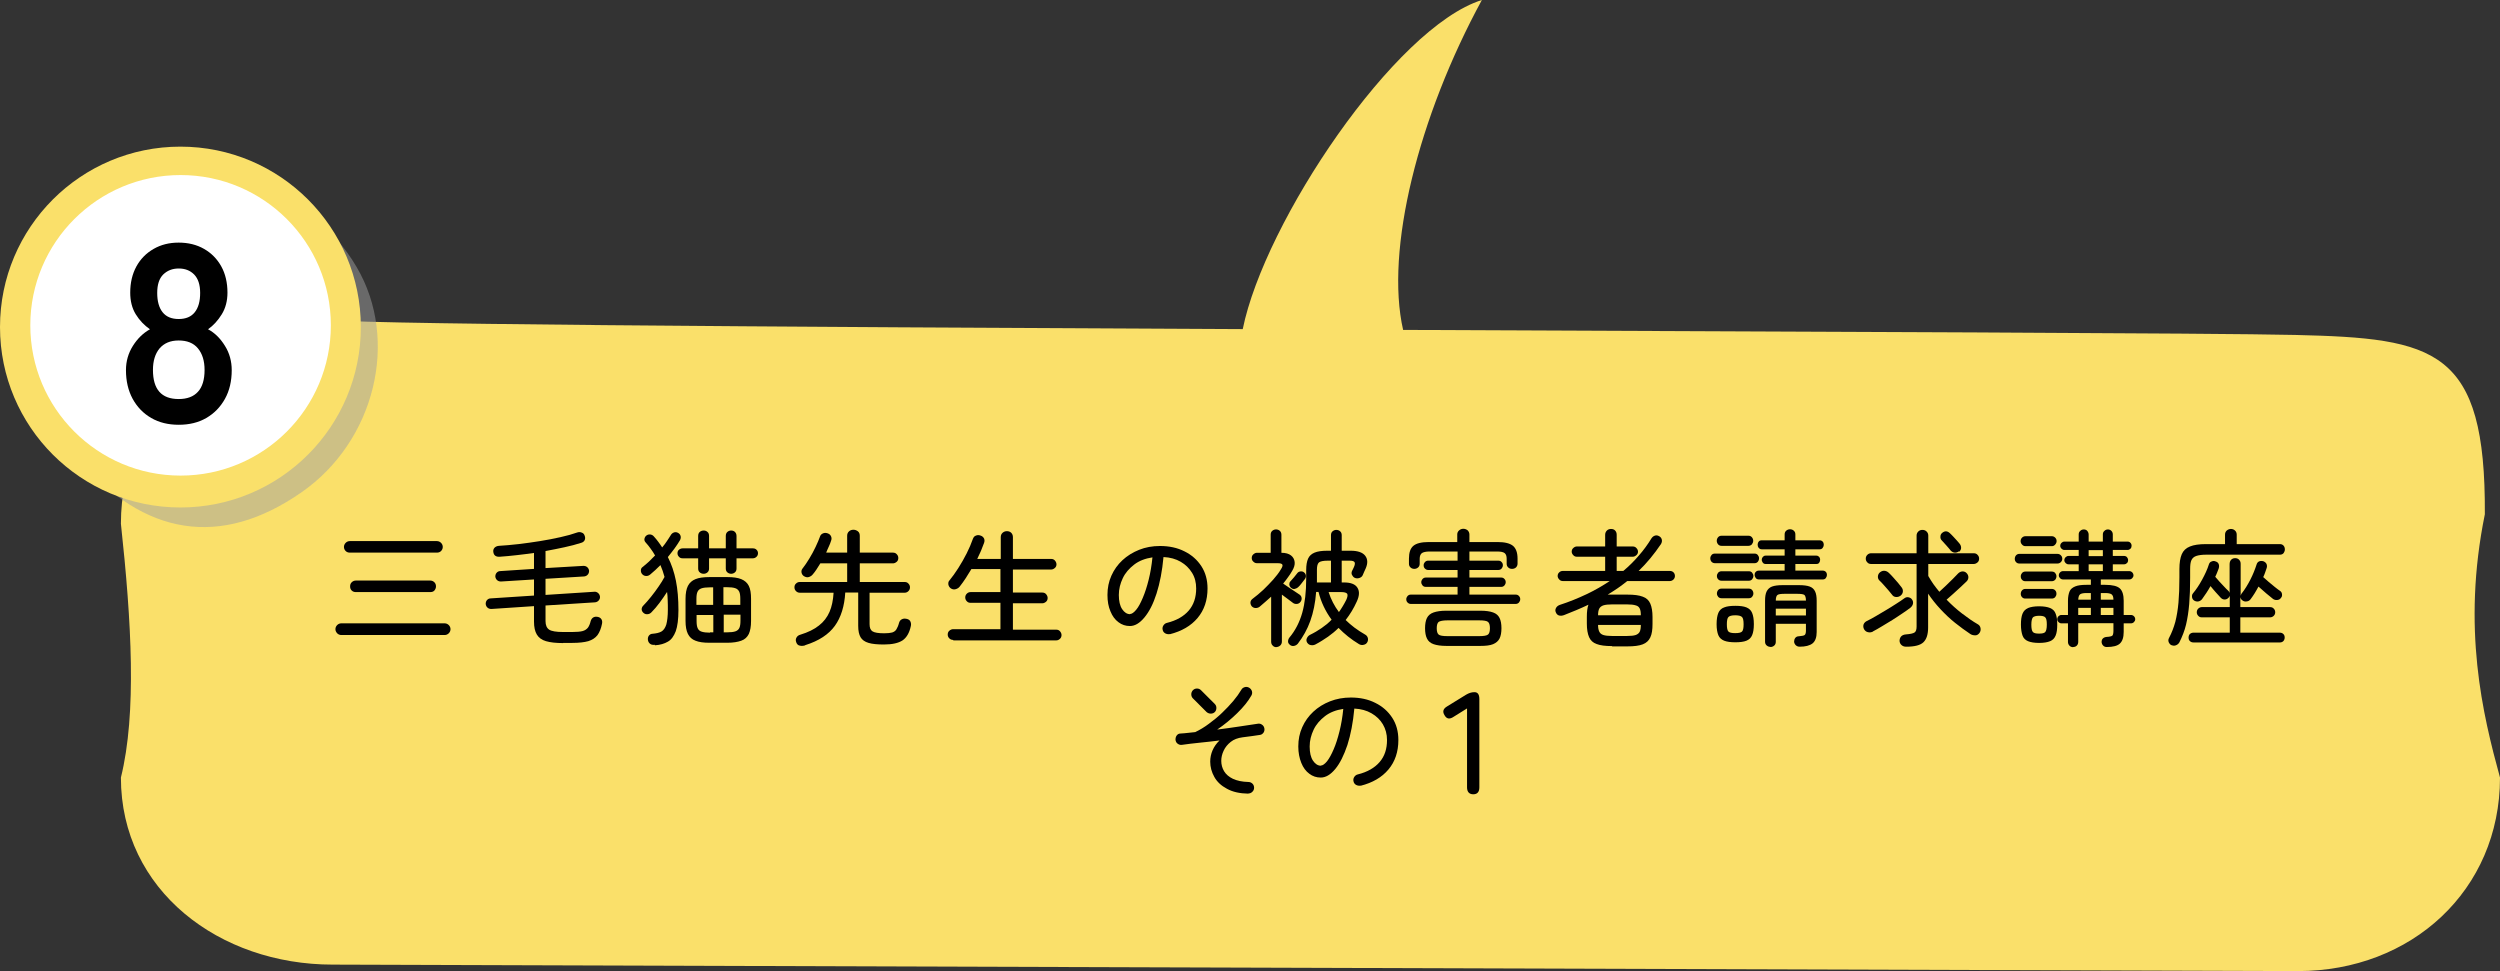 <svg xmlns="http://www.w3.org/2000/svg" id="_&#x30EC;&#x30A4;&#x30E4;&#x30FC;_2" data-name="&#x30EC;&#x30A4;&#x30E4;&#x30FC; 2" viewBox="0 0 158.38 61.52"><rect x="0" y="0" width="158.38" height="61.52" fill="#333333" stroke="none"/><defs><style> .cls-1 { fill: #fff; } .cls-2 { opacity: .5; } .cls-3 { fill: #a0a0a0; } .cls-4 { fill: #fae06a; } </style></defs><g id="_&#x30EC;&#x30A4;&#x30E4;&#x30FC;_1-2" data-name="&#x30EC;&#x30A4;&#x30E4;&#x30FC; 1"><g><path class="cls-4" d="m157.42,32.58c.06-10.5-3.13-11.15-12-11.36-5.04-.12-30.14-.2-56.53-.32-1.15-5.05.96-13.49,4.99-20.9-5.51,1.73-13.77,14.05-15.15,20.85-29.95-.14-58.46-.32-58.11-.63-7.16,0-12.96,5.8-12.96,12.96.67,6.2,1.01,11.99,0,16.08,0,7.16,6.25,11.85,13.41,11.85l124.52.41c7.16,0,12.79-5.1,12.79-12.26-1.09-3.99-2.43-9.46-.96-16.68Z"></path><g class="cls-2"><path class="cls-3" d="m1.97,24.99c-.5-1.42-.43-2.86-.15-4.31,1.75-2.99,2.82-6.41,6.45-8.04,5.51-2.49,11.28-.89,14.33,4.29,2.72,4.63,1.15,11.03-3.5,14.26-5.12,3.56-9.97,2.77-14.17-2.13-1.11-1.29-1.6-2.99-2.96-4.07Z"></path></g><circle class="cls-4" cx="11.43" cy="20.72" r="11.43"></circle><circle class="cls-1" cx="11.44" cy="20.61" r="9.52"></circle><path d="m11.32,26.91c-.66,0-1.24-.14-1.74-.43-.5-.29-.89-.69-1.18-1.22-.28-.52-.42-1.12-.42-1.81,0-.57.15-1.08.44-1.54.29-.46.65-.81,1.08-1.05-.36-.25-.66-.56-.9-.95s-.35-.85-.35-1.37c0-.63.13-1.18.39-1.66.26-.47.62-.84,1.09-1.11s.99-.4,1.59-.4,1.14.13,1.61.4.83.64,1.09,1.11.39,1.03.39,1.66c0,.52-.12.98-.36,1.37s-.53.71-.87.95c.43.23.78.58,1.07,1.05.29.46.43.98.43,1.54,0,.69-.14,1.3-.43,1.82-.29.52-.68.92-1.18,1.21-.5.29-1.08.43-1.74.43Zm0-1.63c.53,0,.94-.15,1.22-.46.28-.3.42-.77.42-1.38,0-.58-.14-1.03-.42-1.37-.28-.34-.69-.5-1.22-.5s-.92.17-1.21.5c-.28.34-.42.79-.42,1.37,0,1.23.54,1.84,1.63,1.84Zm0-5.07c.45,0,.79-.14,1.02-.43.23-.29.34-.69.34-1.22s-.13-.91-.38-1.17c-.26-.26-.58-.38-.98-.38s-.72.13-.98.38c-.26.26-.38.65-.38,1.17s.11.93.34,1.22c.23.29.57.43,1.02.43Z"></path><g><path d="m21.62,40.23c-.1,0-.19-.04-.26-.11-.07-.08-.11-.16-.11-.26s.04-.19.11-.26c.07-.07.16-.11.26-.11h6.55c.1,0,.19.04.26.11s.11.16.11.26-.04.19-.11.26c-.07.07-.16.11-.26.11h-6.55Zm.54-5.22c-.1,0-.19-.03-.26-.1s-.11-.16-.11-.26.04-.19.11-.26c.07-.07.16-.11.26-.11h5.52c.1,0,.19.04.26.11.07.07.11.16.11.26s-.04.19-.11.26-.16.1-.26.1h-5.52Zm.38,2.5c-.1,0-.19-.03-.26-.1s-.1-.15-.1-.26.03-.19.1-.26c.07-.07.16-.11.26-.11h4.72c.1,0,.19.04.26.11.07.07.1.16.1.26s-.04.19-.1.26-.15.1-.26.1h-4.72Z"></path><path d="m35.68,40.74c-.46,0-.82-.04-1.09-.12s-.46-.22-.58-.42-.18-.47-.18-.82v-.98l-2.7.18c-.09,0-.17-.02-.24-.08-.07-.06-.11-.14-.12-.24,0-.09.02-.17.08-.24s.14-.11.23-.11l2.75-.18v-1.02l-2.09.13c-.09,0-.17-.02-.24-.08-.07-.06-.11-.14-.12-.23,0-.09.02-.17.08-.24s.14-.11.23-.11l2.14-.14v-1.01c-.36.05-.72.1-1.09.14-.37.04-.73.08-1.07.1-.26.02-.4-.09-.42-.33-.01-.09.02-.17.08-.24.07-.07.16-.11.28-.12.37-.02.79-.06,1.24-.11.45-.05.91-.12,1.36-.19.46-.07.89-.16,1.3-.25s.76-.19,1.04-.29c.11-.04.21-.04.3,0,.1.03.16.1.19.2.04.1.04.19,0,.28-.04.08-.11.14-.22.17-.32.1-.67.2-1.06.28s-.79.17-1.2.24v1.08l2.4-.14c.09,0,.17.02.24.08.07.06.11.14.12.23,0,.09-.02.17-.08.24-.06.07-.14.11-.23.12l-2.45.15v1.02l3.09-.2c.09-.01.17.02.24.08.07.06.11.14.12.23.01.09-.02.17-.08.24-.06.07-.14.11-.23.12l-3.14.2v.99c0,.26.08.44.23.54.15.1.45.15.88.15h.58c.29,0,.51-.02.66-.06.15-.04.26-.12.34-.22.07-.1.13-.24.17-.41.03-.1.08-.18.16-.23s.18-.06.28-.04c.11.02.19.07.24.15.05.08.06.17.04.28-.06.31-.16.55-.29.73-.14.18-.33.3-.58.38-.25.07-.59.11-1.01.11h-.59Z"></path><path d="m41.48,40.85c-.12.01-.21,0-.29-.06s-.12-.13-.14-.23c-.02-.11,0-.2.05-.28.06-.08.14-.13.24-.13.23-.02.42-.06.56-.14.14-.08.24-.23.31-.44.06-.22.1-.53.1-.95,0-.2,0-.4-.01-.59,0-.19-.02-.37-.04-.53-.14.22-.3.45-.47.68s-.34.43-.51.6c-.07.08-.15.12-.25.13-.1.01-.18-.01-.26-.08-.07-.06-.11-.13-.12-.22,0-.09.03-.17.1-.24.16-.17.33-.35.5-.57.17-.21.33-.43.48-.65.15-.22.28-.42.37-.6-.04-.14-.08-.27-.12-.39s-.09-.24-.14-.36c-.22.22-.43.42-.64.59-.07.06-.15.1-.25.1-.1,0-.18-.03-.25-.1s-.1-.15-.1-.25c0-.1.04-.17.11-.22.13-.1.27-.22.4-.34.13-.13.26-.26.39-.39-.08-.15-.18-.29-.28-.43-.1-.14-.21-.28-.33-.41-.06-.07-.08-.15-.06-.23.02-.08.06-.15.13-.2.07-.05.15-.07.24-.06.08.01.16.05.22.12.1.11.2.23.28.34s.17.23.25.36c.11-.13.21-.26.3-.4s.17-.25.24-.37c.05-.09.12-.15.21-.18s.17-.02.26.03c.09.05.14.12.16.21.02.08,0,.17-.04.25-.1.17-.22.35-.35.53-.13.18-.28.36-.42.54.23.45.4.95.51,1.5s.16,1.17.16,1.86c0,.58-.06,1.03-.17,1.34-.12.31-.28.54-.5.66-.22.13-.49.21-.82.23Zm3.1-4.5c-.1,0-.18-.03-.25-.09s-.1-.14-.1-.25v-.64h-.99c-.1,0-.17-.03-.23-.1-.06-.06-.09-.14-.09-.22,0-.09.03-.17.09-.22s.14-.09.23-.09h.99v-.78c0-.11.03-.2.1-.26s.15-.09.25-.09.17.03.24.09.1.14.1.26v.78h1.06v-.78c0-.11.03-.2.1-.26s.15-.09.24-.09c.1,0,.18.03.24.09s.1.14.1.26v.78h1.04c.1,0,.17.03.23.09s.09.13.09.22c0,.09-.03.16-.09.22-.06.06-.14.1-.23.1h-1.04v.64c0,.11-.03.19-.1.25s-.15.09-.24.09-.17-.03-.24-.09-.1-.14-.1-.25v-.64h-1.06v.64c0,.11-.03.19-.1.25s-.15.09-.24.09Zm.36,4.37c-.37,0-.66-.04-.88-.13-.22-.08-.38-.23-.48-.43-.1-.2-.15-.48-.15-.82v-1.4c0-.35.05-.62.15-.82.1-.2.26-.34.48-.43.22-.09.51-.13.88-.13h1.14c.37,0,.66.04.88.13.22.09.38.23.48.43.1.2.14.47.14.82v1.4c0,.35-.05.62-.14.82-.1.2-.25.35-.48.43-.22.08-.52.13-.88.13h-1.14Zm-.82-2.4h1.06v-1.11h-.21c-.22,0-.4.02-.52.06s-.21.11-.26.22c-.05.1-.07.26-.07.46v.38Zm.86,1.74h.21v-1.1h-1.06v.38c0,.2.02.35.07.46s.13.18.26.22.3.06.52.06Zm.86-1.74h1.06v-.38c0-.2-.02-.36-.07-.46-.05-.1-.13-.18-.26-.22-.12-.04-.3-.06-.53-.06h-.21v1.11Zm0,1.74h.21c.23,0,.41-.02.53-.06.12-.04.21-.11.26-.22s.07-.26.07-.46v-.38h-1.06v1.1Z"></path><path d="m50.99,40.89c-.11.03-.22.04-.33.01-.11-.02-.18-.1-.22-.22-.04-.11-.03-.2.02-.29.05-.09.13-.15.24-.18.49-.15.88-.34,1.18-.58.3-.23.52-.52.67-.86.15-.34.23-.75.26-1.22h-2.14c-.09,0-.17-.03-.24-.1s-.1-.15-.1-.24c0-.1.03-.18.1-.24.07-.07.15-.1.24-.1h3v-1.18h-1.7c-.08.13-.16.26-.24.38-.08.12-.16.23-.24.32-.07.09-.16.14-.26.17-.1.03-.2,0-.3-.06-.08-.05-.13-.13-.15-.22-.02-.1,0-.18.06-.26.14-.18.28-.38.43-.63.15-.24.28-.49.4-.74.12-.25.21-.47.28-.66.03-.1.1-.16.19-.2s.19-.04.3,0,.17.1.21.19c.04.09.04.18,0,.28-.04.12-.08.24-.14.36s-.11.25-.17.39h1.33v-1.07c0-.12.04-.21.12-.28s.17-.1.28-.1.2.04.28.1.12.16.12.28v1.07h2.1c.1,0,.18.03.24.1.07.07.1.15.1.24,0,.1-.03.18-.1.24s-.15.1-.24.1h-2.1v1.18h2.84c.1,0,.18.03.24.1.07.07.1.15.1.24s-.03.17-.1.24c-.07.07-.15.1-.24.1h-2.22v1.99c0,.23.06.38.19.46.13.08.37.12.74.12.22,0,.39-.02.5-.05.12-.04.21-.1.27-.2.06-.1.12-.23.17-.42.03-.1.09-.18.18-.22.09-.05.2-.05.32-.02.11.03.18.08.22.17.04.09.05.19.02.3-.09.42-.27.72-.52.89-.26.17-.65.26-1.18.26-.41,0-.74-.03-.97-.1-.24-.07-.41-.19-.51-.36-.1-.17-.15-.41-.15-.72v-2.11h-.82c-.05.86-.27,1.57-.66,2.11s-1.01.95-1.87,1.22Z"></path><path d="m60.38,40.54c-.09,0-.17-.03-.24-.1-.07-.07-.1-.15-.1-.24s.03-.18.1-.24.15-.1.24-.1h3v-1.67h-1.89c-.1,0-.18-.03-.24-.1-.07-.07-.1-.15-.1-.24s.03-.17.1-.24c.07-.07.15-.1.24-.1h1.89v-1.46h-1.84c-.12.2-.24.39-.36.58s-.25.36-.38.53c-.07.09-.16.14-.27.17-.11.03-.21,0-.3-.06-.08-.06-.13-.14-.15-.24-.01-.1,0-.19.07-.26.18-.22.37-.48.56-.78.19-.3.37-.61.53-.93.16-.32.29-.62.39-.91.04-.11.1-.19.2-.22.09-.04.19-.04.29,0,.1.03.17.09.22.18.04.09.04.19,0,.29-.12.34-.26.67-.43,1.01h1.49v-1.38c0-.12.04-.21.12-.28.08-.07.17-.1.27-.1s.2.03.27.1c.07.07.11.16.11.28v1.38h2.43c.09,0,.17.03.23.1.06.07.1.15.1.24s-.03.17-.1.23-.14.1-.23.1h-2.43v1.46h1.86c.1,0,.18.03.24.1s.1.15.1.24c0,.1-.03.18-.1.24s-.15.1-.24.1h-1.86v1.67h2.74c.1,0,.18.03.24.1s.1.15.1.24-.03.18-.1.24c-.07.07-.15.1-.24.1h-6.51Z"></path><path d="m74.11,40.17c-.1.02-.2,0-.28-.04-.09-.05-.15-.12-.17-.22-.03-.1-.01-.2.04-.28s.13-.15.23-.17c.61-.15,1.07-.42,1.38-.78s.47-.83.47-1.4c0-.37-.08-.7-.26-.99s-.41-.52-.72-.7-.67-.28-1.09-.3c-.08.88-.23,1.65-.44,2.31s-.47,1.16-.77,1.52c-.3.36-.6.54-.92.54-.27,0-.51-.08-.72-.24-.22-.16-.39-.39-.51-.69-.13-.3-.19-.64-.19-1.04,0-.44.08-.84.25-1.22s.4-.7.7-.98c.3-.28.66-.5,1.06-.66s.84-.24,1.32-.24c.58,0,1.1.11,1.55.34.45.22.81.54,1.07.94.26.4.39.87.39,1.41,0,.75-.21,1.37-.63,1.87-.42.5-1.01.84-1.76,1.03Zm-2.53-1.27c.12,0,.25-.09.4-.27s.28-.43.42-.76.26-.7.37-1.14c.11-.44.19-.91.24-1.42-.46.07-.85.22-1.16.46s-.56.52-.72.86c-.16.34-.25.69-.25,1.06,0,.39.07.69.21.9s.31.32.51.32Z"></path><path d="m80.87,41c-.1,0-.18-.03-.24-.1-.07-.06-.1-.15-.1-.25v-2.85c-.12.11-.24.22-.36.32-.12.1-.24.21-.36.31-.07.06-.16.09-.26.09s-.18-.04-.25-.11c-.06-.08-.09-.17-.08-.26.01-.09.06-.16.14-.22.22-.17.45-.35.67-.56.22-.21.43-.43.63-.65.19-.22.36-.43.48-.64.1-.15.13-.25.1-.31-.03-.06-.13-.09-.3-.09h-1.31c-.09,0-.16-.03-.23-.1-.07-.06-.1-.14-.1-.23s.03-.17.1-.23c.07-.06.14-.1.23-.1h.87v-1.14c0-.11.03-.19.1-.25s.15-.09.24-.09.17.03.24.09c.07.06.1.15.1.25v1.14c.27,0,.47.06.61.17s.21.25.23.42-.04.36-.16.56c-.08.14-.17.28-.27.41-.09.13-.19.26-.3.39.1.07.22.15.35.24.13.09.26.18.39.26.13.08.23.15.3.2.07.05.12.12.13.21s-.01.17-.07.25c-.05.07-.13.12-.22.13-.09.01-.18-.01-.25-.06-.09-.06-.19-.14-.32-.24-.13-.1-.26-.2-.39-.29v2.97c0,.1-.03.18-.1.25-.07.06-.15.1-.24.1Zm.86-.14c-.08-.06-.13-.13-.13-.22s.03-.17.08-.24c.38-.45.65-.98.82-1.58.17-.61.25-1.33.25-2.15v-.56c0-.3.04-.54.12-.72s.22-.3.41-.38c.19-.08.46-.12.8-.12h.24v-.98c0-.11.03-.19.1-.25.07-.06.15-.09.24-.09s.18.03.24.09c.07.06.1.14.1.25v.98h.57c.45,0,.76.11.92.32s.17.48.03.8c-.04.09-.07.16-.1.22-.03.06-.06.13-.09.21-.04.09-.12.15-.22.18-.1.03-.2.03-.3-.02-.07-.04-.12-.1-.16-.18-.04-.08-.03-.16,0-.24.03-.06.05-.11.07-.14.02-.03.04-.08.06-.13.06-.14.07-.24.03-.3s-.14-.09-.3-.09h-.51v1.38h.14c.44,0,.72.11.86.34s.12.52-.05.88c-.19.42-.42.8-.7,1.16.35.35.76.65,1.23.92.08.04.14.11.17.2.03.09.02.18-.02.27-.05.1-.13.16-.24.18-.1.03-.2.01-.29-.04-.5-.3-.93-.65-1.3-1.03-.2.2-.43.39-.67.56-.25.17-.51.34-.8.49-.08.04-.18.06-.28.04-.1-.01-.18-.07-.24-.16-.05-.08-.06-.18-.02-.27s.1-.17.2-.22c.27-.13.52-.28.75-.44s.44-.33.62-.52c-.39-.53-.67-1.12-.83-1.76h-.15c-.05.69-.18,1.31-.37,1.84-.19.53-.46,1.01-.79,1.44-.06.07-.14.12-.24.14-.09.02-.18,0-.27-.07Zm.06-3.62c-.06-.05-.1-.12-.11-.2,0-.08.01-.15.07-.21.07-.07.15-.16.23-.26.08-.1.15-.19.2-.25.05-.07.12-.11.21-.12.09-.01.16.01.22.06.07.05.11.12.12.2s-.01.15-.06.22c-.05.07-.12.16-.2.26-.08.11-.16.2-.24.27-.06.05-.13.08-.21.1s-.15-.01-.22-.06Zm1.63-.34h.9v-1.38h-.22c-.27,0-.45.04-.54.11-.09.08-.13.23-.13.46v.8Zm1.4,1.88c.09-.12.17-.25.25-.38.08-.13.15-.26.22-.4.08-.18.1-.3.06-.38-.05-.07-.17-.11-.38-.11h-.8c.15.46.37.89.65,1.26Z"></path><path d="m89.37,38.26c-.07,0-.14-.03-.2-.09-.06-.06-.08-.13-.08-.21,0-.07.03-.14.08-.2.06-.06.12-.09.2-.09h2.97v-.49h-2.02c-.08,0-.15-.03-.2-.09s-.08-.13-.08-.21c0-.07.03-.14.08-.2.06-.06.12-.09.2-.09h2.02v-.48h-1.87c-.07,0-.14-.03-.2-.09-.06-.06-.08-.13-.08-.21,0-.08.03-.14.08-.2.06-.06.12-.09.2-.09h1.87v-.58h-1.78c-.23,0-.39.04-.48.1-.09.07-.14.19-.14.36v.31c0,.1-.03.18-.1.24-.07.06-.15.09-.24.09s-.18-.03-.24-.09c-.07-.06-.1-.14-.1-.24v-.32c0-.38.09-.65.28-.81.19-.16.52-.24.98-.24h1.8v-.48c0-.11.04-.19.12-.26.08-.07.17-.1.27-.1s.2.04.27.1c.07.07.11.16.11.26v.48h1.78c.46,0,.78.08.98.24.19.16.29.43.29.81v.32c0,.1-.04.18-.1.24-.07.06-.15.09-.25.09s-.18-.03-.24-.09c-.07-.06-.1-.14-.1-.24v-.31c0-.17-.04-.29-.13-.36-.09-.07-.25-.1-.48-.1h-1.75v.58h1.84c.08,0,.15.03.2.09.06.06.08.12.08.2,0,.08-.03.15-.08.21-.06.06-.12.09-.2.09h-1.84v.48h2.02c.08,0,.15.03.2.09.06.06.08.13.08.2,0,.08-.03.15-.08.21-.06.06-.12.09-.2.09h-2.02v.49h2.94c.08,0,.15.03.2.09.06.06.08.13.08.2,0,.08-.03.15-.08.21-.06.06-.12.09-.2.09h-6.66Zm2.26,2.66c-.34,0-.61-.04-.81-.11-.2-.07-.34-.19-.42-.36-.08-.16-.12-.38-.12-.65s.04-.49.12-.65c.08-.16.22-.28.42-.35s.47-.11.81-.11h2.15c.35,0,.62.04.81.11.2.07.33.19.41.35.08.16.12.38.12.65s-.04.49-.12.65c-.08.16-.22.28-.41.36-.19.08-.46.11-.81.11h-2.15Zm.07-.62h2.01c.29,0,.47-.03.56-.1.08-.07.12-.2.12-.4s-.04-.33-.12-.4c-.08-.07-.27-.1-.56-.1h-2.01c-.29,0-.47.04-.56.1-.08.07-.12.2-.12.4s.04.33.12.4c.08.07.27.1.56.1Z"></path><path d="m102.12,40.93c-.42,0-.74-.04-.97-.13-.23-.08-.39-.23-.48-.44-.09-.21-.14-.49-.14-.85v-.44c0-.31.03-.56.1-.76-.25.12-.5.23-.76.34-.26.11-.52.21-.79.32-.12.04-.22.05-.32.02-.09-.03-.16-.1-.2-.21-.04-.09-.03-.18.02-.27s.13-.15.24-.19c.59-.19,1.15-.42,1.68-.67.53-.25,1.03-.54,1.48-.84h-2.98c-.08,0-.16-.03-.22-.1-.06-.06-.1-.14-.1-.22,0-.09.03-.17.1-.23.06-.06.14-.09.22-.09h2.69v-.9h-1.8c-.08,0-.16-.03-.22-.1-.06-.06-.1-.14-.1-.22,0-.09.03-.17.1-.23.06-.06.14-.1.22-.1h1.8v-.74c0-.11.04-.2.11-.27.07-.07.16-.1.26-.1.11,0,.2.03.26.1.07.07.1.16.1.27v.74h1.02c.09,0,.17.03.23.1.06.06.1.14.1.23,0,.08-.03.16-.1.22s-.14.1-.23.1h-1.02v.9h.42c.36-.3.69-.63.98-.97.3-.34.57-.71.8-1.09.06-.09.13-.15.23-.18.09-.03.18-.01.28.05.08.05.13.12.15.21.02.09,0,.18-.05.27-.43.64-.9,1.21-1.42,1.71h1.98c.09,0,.17.03.23.09.06.06.09.14.09.23,0,.08-.03.16-.09.22-.06.06-.14.1-.23.1h-2.7c-.2.16-.4.31-.6.45-.21.14-.42.28-.64.41.04,0,.09,0,.14,0h1.11c.42,0,.74.04.97.13.23.08.39.23.48.44.09.21.14.49.14.85v.44c0,.36-.04.64-.14.85s-.25.35-.48.44c-.23.09-.56.13-.97.13h-.96Zm-.88-1.95h2.71c0-.19-.02-.33-.07-.43-.05-.1-.13-.17-.26-.2-.12-.04-.3-.06-.54-.06h-.96c-.23,0-.41.02-.54.06-.12.04-.21.11-.26.2s-.08.24-.08.43Zm.88,1.31h.96c.24,0,.42-.02.54-.06.12-.04.21-.11.26-.21.05-.1.07-.25.07-.43h-2.71c0,.19.03.33.08.43.05.1.13.17.26.21.13.04.31.06.54.06Z"></path><path d="m108.65,35.68c-.09,0-.16-.03-.22-.09-.05-.06-.08-.13-.08-.22,0-.08.03-.15.08-.21.05-.06.12-.09.22-.09h2.5c.09,0,.16.03.21.09.05.06.08.13.08.21,0,.08-.03.16-.08.22s-.12.09-.21.09h-2.5Zm1.29,5.01c-.3,0-.53-.03-.71-.1-.17-.07-.3-.18-.37-.35-.07-.17-.11-.4-.11-.7s.04-.54.11-.71c.07-.17.2-.29.37-.35.17-.07.41-.1.71-.1s.53.03.7.1c.17.07.29.18.36.35s.11.4.11.71-.04.54-.11.7c-.07.17-.19.28-.36.35s-.41.1-.7.1Zm-.88-3.9c-.08,0-.16-.03-.21-.09-.06-.06-.08-.13-.08-.21s.03-.15.08-.21c.06-.06.13-.09.21-.09h1.73c.09,0,.16.03.21.09.05.06.08.13.08.21s-.03.15-.08.21c-.05.06-.12.09-.21.09h-1.73Zm0,1.11c-.08,0-.16-.03-.21-.09s-.08-.13-.08-.21c0-.08.03-.16.08-.22s.13-.09.21-.09h1.73c.09,0,.16.03.21.09s.08.13.08.22c0,.08-.03.15-.08.21s-.12.09-.21.09h-1.73Zm0-3.32c-.09,0-.16-.03-.22-.1-.05-.06-.08-.14-.08-.22,0-.08.03-.16.08-.22.05-.06.12-.1.22-.1h1.71c.09,0,.16.03.22.1.05.06.08.14.08.22,0,.08-.03.15-.08.22-.05.06-.13.1-.22.1h-1.71Zm.87,5.53c.22,0,.36-.03.43-.1.07-.07.1-.22.1-.46s-.03-.39-.1-.46c-.07-.07-.21-.11-.43-.11s-.36.04-.43.11c-.07.07-.1.23-.1.46s.03.39.1.46.21.1.43.1Zm1.5-3.4c-.08,0-.15-.03-.2-.09-.04-.06-.07-.13-.07-.2,0-.08.02-.14.07-.19.05-.05.11-.08.2-.08h1.63v-.42h-1.21c-.07,0-.13-.03-.17-.08-.04-.06-.07-.12-.07-.19,0-.06.02-.12.07-.18.05-.05.1-.08.17-.08h1.21v-.4h-1.44c-.09,0-.15-.03-.2-.09s-.07-.13-.07-.2c0-.07.02-.14.07-.2.04-.06.11-.08.2-.08h1.44v-.37c0-.1.03-.18.1-.24.07-.06.15-.09.24-.09s.18.03.24.09c.07.06.1.14.1.24v.37h1.54c.08,0,.14.03.19.08.05.06.07.12.07.2,0,.07-.02.13-.07.2-.04.06-.11.09-.19.09h-1.54v.4h1.33c.07,0,.13.03.18.08.04.05.06.11.06.18,0,.07-.02.13-.06.19-.04.06-.1.08-.18.08h-1.33v.42h1.74c.08,0,.14.03.19.08.05.05.07.12.07.19,0,.07-.02.13-.07.2-.04.06-.11.09-.19.09h-4.06Zm.73,4.27c-.09,0-.17-.03-.24-.09s-.1-.14-.1-.24v-2.59c0-.25.03-.45.1-.59.07-.14.18-.25.34-.31.16-.06.39-.09.68-.09h1.03c.29,0,.52.03.68.09.16.06.27.16.34.31.07.14.1.34.1.59v1.98c0,.34-.09.58-.26.72-.18.14-.45.21-.82.21-.1,0-.17-.03-.24-.09-.06-.06-.1-.13-.11-.22,0-.09.02-.17.07-.24s.13-.11.23-.11c.2-.02.32-.04.37-.08s.08-.13.08-.27v-.44h-1.91v1.14c0,.1-.03.18-.1.24-.07.06-.15.09-.24.09Zm.34-2.93h1.91c0-.19-.04-.31-.1-.36-.07-.05-.22-.07-.46-.07h-.79c-.23,0-.38.02-.45.07-.07.05-.11.17-.11.36Zm0,.94h1.91v-.43h-1.91v.43Z"></path><path d="m118.66,40.01c-.1.05-.21.07-.32.04-.11-.02-.19-.09-.25-.19-.05-.1-.06-.2-.03-.3.04-.1.11-.17.21-.22.15-.07.33-.17.54-.29s.43-.25.66-.39c.23-.14.45-.27.66-.41.21-.13.38-.25.52-.35.08-.06.17-.08.26-.06.09.02.17.06.22.14.06.08.08.17.06.27-.02.09-.07.17-.15.24-.14.11-.32.24-.52.37-.2.14-.41.27-.64.42-.23.14-.45.28-.66.4-.21.13-.41.24-.58.33Zm2.1.96c-.12,0-.21-.03-.29-.1s-.12-.15-.13-.26c0-.11.03-.2.09-.28.07-.08.17-.13.32-.14.27-.02.45-.06.54-.12s.13-.19.13-.38v-3.96h-2.88c-.1,0-.18-.03-.24-.1-.07-.07-.1-.15-.1-.24s.03-.17.1-.24.15-.1.24-.1h2.88v-1.12c0-.11.04-.19.11-.26s.16-.1.26-.1.19.03.26.1c.07.07.11.15.11.26v1.12h2.88c.1,0,.18.03.24.1.07.07.1.15.1.24,0,.1-.03.18-.1.24s-.15.1-.24.1h-2.88v.76c.1.17.2.34.32.51.12.17.25.33.38.49.12-.11.26-.24.42-.39.15-.15.3-.29.44-.43s.25-.25.33-.34c.08-.08.17-.12.27-.13.11,0,.19.03.26.1.08.08.12.17.12.27s-.04.19-.11.26c-.1.1-.23.22-.38.36-.15.14-.3.28-.46.42-.16.14-.3.26-.43.38.3.31.63.61.97.87.35.27.68.5,1.01.69.09.05.15.13.17.24.02.11,0,.21-.06.3-.07.1-.16.16-.27.16-.11,0-.22-.02-.31-.08-.32-.21-.64-.45-.97-.71s-.64-.56-.93-.87c-.29-.31-.55-.64-.78-.98v2.14c0,.44-.1.75-.3.94-.2.19-.56.28-1.09.28Zm-.38-3.22c-.08.06-.18.08-.28.07-.1-.01-.18-.06-.24-.15-.06-.07-.14-.17-.23-.28-.1-.11-.2-.22-.3-.34-.1-.11-.19-.21-.27-.28-.07-.07-.1-.16-.09-.27.01-.1.06-.19.14-.25.09-.07.19-.1.28-.09s.19.05.27.13c.09.08.18.18.28.29.1.11.2.23.3.34.1.12.17.21.23.29.07.09.09.18.08.28s-.07.19-.16.26Zm3.72-2.82c-.09.06-.18.09-.27.08-.1-.01-.18-.06-.25-.13-.07-.09-.16-.2-.27-.32-.11-.12-.21-.24-.3-.33-.06-.06-.09-.14-.08-.24,0-.1.04-.17.11-.23.17-.14.33-.13.49.02.05.05.12.11.2.2.08.08.15.17.23.25.08.09.14.16.19.22.06.08.09.16.09.26,0,.1-.05.18-.13.25Z"></path><path d="m127.92,35.7c-.08,0-.15-.03-.2-.09-.06-.06-.08-.13-.08-.21,0-.08.03-.16.08-.22.06-.06.12-.09.2-.09h2.43c.08,0,.15.03.21.09.06.06.09.13.09.22,0,.08-.03.15-.09.21-.06.06-.13.09-.21.09h-2.43Zm.4-1.1c-.09,0-.16-.03-.22-.1-.06-.06-.09-.14-.09-.22,0-.08.03-.16.09-.22.06-.06.13-.09.22-.09h1.67c.08,0,.15.03.21.09.06.06.09.13.09.22,0,.08-.03.15-.09.22s-.13.1-.21.1h-1.67Zm-.02,2.22c-.08,0-.15-.03-.2-.09-.06-.06-.08-.13-.08-.22,0-.08.03-.15.08-.21.06-.06.12-.09.2-.09h1.69c.08,0,.16.03.21.09s.08.13.08.21c0,.08-.03.16-.08.22-.06.06-.13.09-.21.09h-1.69Zm0,1.1c-.08,0-.15-.03-.2-.09-.06-.06-.08-.13-.08-.21,0-.09.03-.16.08-.22.06-.06.12-.09.2-.09h1.69c.08,0,.16.03.21.09.06.06.08.13.08.22,0,.08-.03.15-.08.21s-.13.09-.21.09h-1.69Zm.88,2.81c-.3,0-.53-.04-.7-.11s-.29-.19-.35-.36-.1-.4-.1-.69.03-.52.1-.69.18-.28.35-.36c.17-.07.4-.11.7-.11s.53.04.7.11c.17.07.29.19.35.36.07.17.1.39.1.69s-.03.52-.1.69c-.07.17-.18.29-.35.36s-.4.11-.7.11Zm0-.59c.2,0,.33-.03.39-.1.06-.07.1-.22.1-.47s-.03-.39-.1-.46c-.06-.07-.2-.1-.39-.1s-.33.04-.39.1c-.06.07-.1.22-.1.46s.03.4.1.47c.06.07.19.1.39.1Zm2.16.86c-.09,0-.17-.03-.23-.09-.06-.06-.1-.14-.1-.24v-1.18h-.42c-.07,0-.13-.03-.18-.08-.05-.05-.08-.11-.08-.18,0-.07.03-.14.08-.19s.11-.08.18-.08h.42v-.9c0-.25.04-.44.1-.59s.19-.25.36-.32c.17-.07.4-.1.71-.1h.28v-.34h-1.76c-.08,0-.14-.03-.19-.08s-.08-.11-.08-.18c0-.08.03-.14.08-.19.05-.05.12-.08.19-.08h.99v-.43h-.65c-.07,0-.13-.03-.18-.08-.05-.05-.08-.11-.08-.18,0-.08.03-.14.08-.19.05-.05.11-.08.18-.08h.65v-.38h-.91c-.07,0-.13-.03-.18-.08-.05-.05-.08-.11-.08-.18,0-.08.03-.14.08-.19s.11-.08.18-.08h.91v-.45c0-.1.03-.17.1-.23.06-.06.14-.09.22-.09.09,0,.17.03.22.09s.09.14.09.23v.45h.9v-.45c0-.1.03-.17.1-.23.06-.06.14-.09.22-.09s.16.03.22.09c.06.06.09.14.09.23v.45h.94c.07,0,.14.03.18.08.05.05.07.11.07.19,0,.07-.02.13-.07.18-.05.05-.11.08-.18.08h-.94v.38h.72c.07,0,.14.03.18.08s.07.11.07.19c0,.07-.02.13-.07.18s-.11.08-.18.08h-.72v.43h1.04c.07,0,.14.03.19.08.05.05.08.12.08.19,0,.07-.03.13-.08.18-.05.05-.11.08-.19.08h-1.8v.34h.28c.46,0,.77.08.93.23.16.15.24.41.24.78v.9h.46c.08,0,.14.03.19.08s.08.11.08.19c0,.07-.03.13-.08.18-.05.05-.11.08-.19.08h-.46v.54c0,.35-.08.59-.24.74-.16.15-.44.22-.84.22-.09,0-.16-.03-.22-.09s-.09-.13-.1-.22c0-.09.02-.17.08-.23.06-.06.14-.09.24-.1.19-.01.31-.04.36-.08.04-.04.07-.14.07-.3v-.49h-2.23v1.18c0,.1-.03.18-.09.24-.06.06-.14.09-.23.09Zm.32-3.01h.8v-.42h-.28c-.2,0-.33.03-.4.08-.07.05-.11.17-.12.34Zm0,.97h.8v-.45h-.8v.45Zm.66-3.73h.9v-.38h-.9v.38Zm0,.95h.9v-.43h-.9v.43Zm.77,1.81h.8c0-.17-.04-.28-.12-.34-.07-.05-.21-.08-.4-.08h-.28v.42Zm0,.97h.8v-.45h-.8v.45Z"></path><path d="m137.57,40.88c-.08-.04-.14-.11-.18-.2-.03-.09-.03-.17.02-.26.17-.32.3-.66.4-1.02.09-.36.16-.77.2-1.22.04-.46.06-.99.06-1.6v-.53c0-.39.05-.71.15-.94.1-.23.27-.39.52-.49.24-.1.58-.15,1.01-.15h1.21v-.6c0-.11.04-.2.11-.26.07-.06.16-.1.26-.1s.19.03.26.1c.07.06.11.15.11.26v.6h2.73c.1,0,.18.03.24.1.06.07.08.15.08.24,0,.08-.03.16-.08.23-.06.07-.13.1-.24.1h-4.66c-.27,0-.48.03-.63.08-.15.05-.25.14-.31.27-.06.13-.08.32-.08.56v.54c0,.64-.02,1.2-.06,1.68s-.11.92-.2,1.3-.24.76-.42,1.12c-.05.09-.12.15-.22.19-.1.04-.19.03-.28-.01Zm1.39-.18c-.1,0-.17-.03-.23-.09-.06-.06-.08-.13-.08-.22,0-.09.03-.17.08-.22s.13-.09.23-.09h2.3v-.97h-1.77c-.1,0-.17-.03-.23-.1-.06-.06-.09-.14-.09-.22,0-.09.03-.17.09-.23.06-.06.14-.1.23-.1h1.77v-.72c-.02.06-.05.11-.09.14-.07.07-.15.1-.24.1-.09,0-.17-.04-.24-.11-.08-.09-.19-.2-.31-.34-.12-.14-.24-.27-.34-.4-.08.15-.17.29-.26.43-.09.14-.18.27-.27.39-.06.08-.14.13-.23.15s-.19,0-.27-.05c-.08-.05-.13-.13-.14-.22-.01-.09,0-.17.06-.24.21-.25.4-.54.58-.87.18-.33.33-.65.43-.97.03-.09.08-.15.17-.18.09-.04.17-.04.26,0,.1.03.16.09.19.17s.03.17,0,.27c-.03.08-.07.17-.1.26-.04.09-.07.18-.12.27.07.09.16.19.26.3s.2.22.3.32c.1.11.19.2.27.27.05.05.07.09.08.14v-1.82c0-.12.03-.22.1-.29s.15-.1.25-.1c.1,0,.19.03.25.1.07.07.1.15.1.26v2.02s.02-.05.03-.08c0-.02.02-.05.04-.07.19-.24.37-.53.54-.86s.3-.66.4-.97c.03-.1.08-.16.17-.2.08-.03.18-.03.27,0,.09.04.15.09.19.17.03.08.04.16.01.25-.03.1-.07.19-.1.29-.04.1-.07.2-.12.29.1.09.21.19.34.3.13.11.27.22.4.33.13.1.24.19.32.24.08.05.12.12.13.21.01.09,0,.17-.07.24-.05.08-.13.12-.23.13s-.18-.01-.26-.06c-.11-.09-.26-.21-.44-.36-.18-.15-.34-.3-.49-.43-.08.14-.15.28-.24.42-.08.13-.17.26-.26.38-.06.08-.14.13-.24.14-.1.02-.19,0-.27-.06-.08-.05-.12-.12-.14-.21v.63h1.88c.1,0,.18.03.24.1.06.06.09.14.09.23,0,.08-.03.16-.09.22-.06.06-.14.1-.24.1h-1.88v.97h2.5c.1,0,.17.03.23.09s.08.13.08.22c0,.09-.03.16-.08.22-.06.06-.13.09-.23.09h-5.5Z"></path><path d="m79.09,50.28c-.55-.01-1-.11-1.36-.31-.36-.19-.63-.44-.8-.75-.17-.3-.26-.63-.26-.97,0-.25.05-.49.15-.72.1-.23.25-.44.44-.62-.41.05-.82.1-1.24.14s-.8.09-1.16.14c-.1.01-.18-.02-.26-.08-.08-.06-.12-.15-.13-.25,0-.1.02-.19.08-.27s.14-.12.24-.12c.15-.01.31-.02.46-.04.16-.02.31-.03.47-.05.29-.14.58-.31.87-.53.29-.21.57-.44.83-.69.26-.25.5-.5.71-.75.21-.25.38-.49.51-.71.05-.09.12-.14.22-.17.1-.03.19-.01.28.04.08.05.14.12.17.21.03.09.02.19-.03.28-.21.37-.51.74-.9,1.12-.39.38-.81.73-1.27,1.04.47-.06.92-.12,1.37-.19.44-.07.84-.13,1.2-.18.1-.02.19,0,.27.06.08.05.13.13.15.23.02.1,0,.19-.05.27-.06.08-.13.14-.24.15-.13.02-.29.04-.48.07-.19.03-.39.05-.61.08-.3.04-.55.13-.75.29-.2.16-.35.34-.45.56-.1.21-.15.43-.15.64,0,.24.06.46.18.66.12.2.31.36.56.48.26.12.58.19.98.2.1,0,.19.04.26.11.07.07.1.16.1.26,0,.1-.04.19-.12.26-.07.07-.16.1-.26.1Zm-2.65-5.17l-.87-.87c-.07-.07-.1-.16-.1-.26s.04-.18.1-.25c.07-.07.15-.11.26-.11s.19.04.26.11l.87.87c.07.07.1.15.1.25s-.03.19-.1.26c-.07.07-.16.1-.26.1s-.19-.04-.26-.1Z"></path><path d="m86.2,49.77c-.1.02-.2,0-.28-.04s-.15-.12-.17-.22c-.03-.1-.01-.2.04-.28s.13-.15.23-.17c.61-.15,1.07-.42,1.38-.78.32-.37.47-.83.47-1.4,0-.37-.09-.7-.26-.99-.17-.29-.41-.52-.72-.7s-.67-.28-1.09-.3c-.08.88-.23,1.65-.44,2.31-.22.65-.47,1.16-.77,1.52-.3.36-.6.54-.92.54-.27,0-.51-.08-.72-.24-.22-.16-.39-.39-.51-.69-.12-.3-.19-.64-.19-1.04,0-.44.08-.84.25-1.22s.4-.7.7-.98c.3-.28.65-.5,1.06-.66s.85-.24,1.32-.24c.58,0,1.1.11,1.55.34.45.22.81.54,1.07.94.26.4.39.87.39,1.41,0,.75-.21,1.37-.63,1.87-.42.5-1.01.84-1.76,1.03Zm-2.53-1.27c.12,0,.25-.09.4-.27.14-.18.28-.43.42-.76.14-.32.26-.7.37-1.14.11-.44.19-.91.24-1.42-.46.07-.85.22-1.16.46s-.56.52-.72.86c-.16.34-.25.69-.25,1.06,0,.39.07.69.21.9s.31.32.51.32Z"></path><path d="m93.34,50.32c-.26,0-.4-.15-.4-.44v-5l-.85.53c-.25.17-.44.14-.57-.09-.15-.23-.1-.42.16-.57l1.2-.74c.17-.1.34-.16.53-.16.21,0,.31.15.31.44v5.59c0,.29-.13.44-.39.44Z"></path></g></g></g></svg>